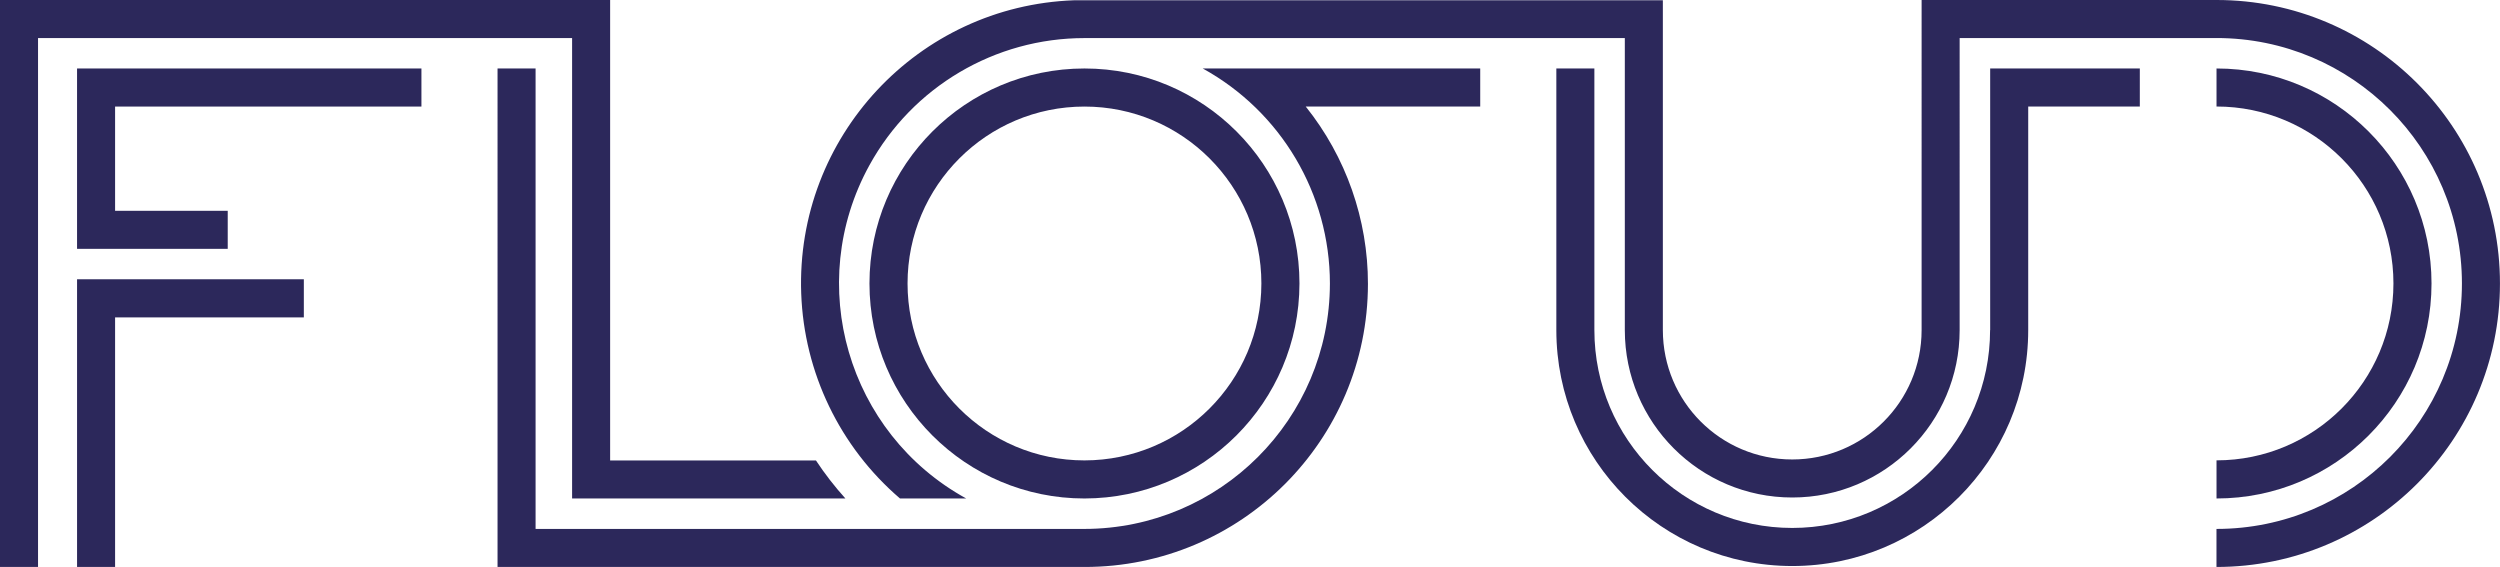 <?xml version="1.0" encoding="UTF-8"?><svg id="logo_Floud" xmlns="http://www.w3.org/2000/svg" viewBox="0 0 560 127"><defs><style>.cls-1{fill:#2c285b;}</style></defs><polygon class="cls-1" points="17.26 55.74 51.01 55.74 51.01 47.22 25.78 47.22 25.78 23.87 94.4 23.87 94.4 15.34 17.26 15.34 17.26 55.74"/><polygon class="cls-1" points="17.26 127 25.78 127 25.78 71.09 68.06 71.09 68.06 62.56 17.26 62.56 17.26 127"/><path class="cls-1" d="M291.08,63.5c0-26.6-21.56-48.16-48.16-48.16s-48.16,21.56-48.16,48.16,21.56,48.16,48.16,48.16c26.58-.03,48.13-21.57,48.16-48.16Zm-48.16,39.63c-21.89,0-39.63-17.75-39.63-39.63s17.75-39.63,39.63-39.63,39.63,17.75,39.63,39.63c-.02,21.88-17.75,39.61-39.63,39.63Z"/><path class="cls-1" d="M496.5,0h-66.06V73.94c0,16.01-12.97,28.98-28.98,28.98s-28.98-12.97-28.98-28.98V.06H240.63c-35.02,1.24-62.4,30.64-61.16,65.66,.63,17.74,8.66,34.4,22.13,45.94h14.83c-26.6-14.63-36.31-48.05-21.68-74.65,9.66-17.57,28.12-28.48,48.17-28.48h121.04V73.94c0,20.71,16.79,37.5,37.5,37.5s37.5-16.79,37.5-37.5V8.52h57.53c30.36,0,54.98,24.61,54.98,54.98s-24.61,54.98-54.98,54.98v8.52c35.07,0,63.5-28.43,63.5-63.5S531.57,0,496.5,0Z"/><path class="cls-1" d="M496.5,103.14v8.52c26.6,0,48.16-21.56,48.16-48.16s-21.56-48.16-48.16-48.16v8.52c21.89,0,39.63,17.75,39.63,39.63s-17.75,39.63-39.63,39.63Z"/><path class="cls-1" d="M445.78,73.94c0,24.48-19.84,44.32-44.32,44.32s-44.32-19.84-44.32-44.32V15.34h-8.52v58.6c0,29.19,23.66,52.85,52.85,52.85s52.85-23.66,52.85-52.85V23.87h25V15.34h-33.52v58.6Z"/><path class="cls-1" d="M128.15,111.66h61.22c-2.41-2.67-4.62-5.52-6.6-8.52h-46.1V0H0V127H8.52V8.52h119.63V111.66Z"/><path class="cls-1" d="M297.9,63.5c-.03,30.35-24.63,54.94-54.98,54.98H119.97V15.34h-8.52V127H242.92c35.04,.03,63.47-28.36,63.5-63.4,.01-14.45-4.91-28.46-13.94-39.74h39.09V15.34h-62.16c17.56,9.66,28.48,28.11,28.49,48.16Z"/></svg>